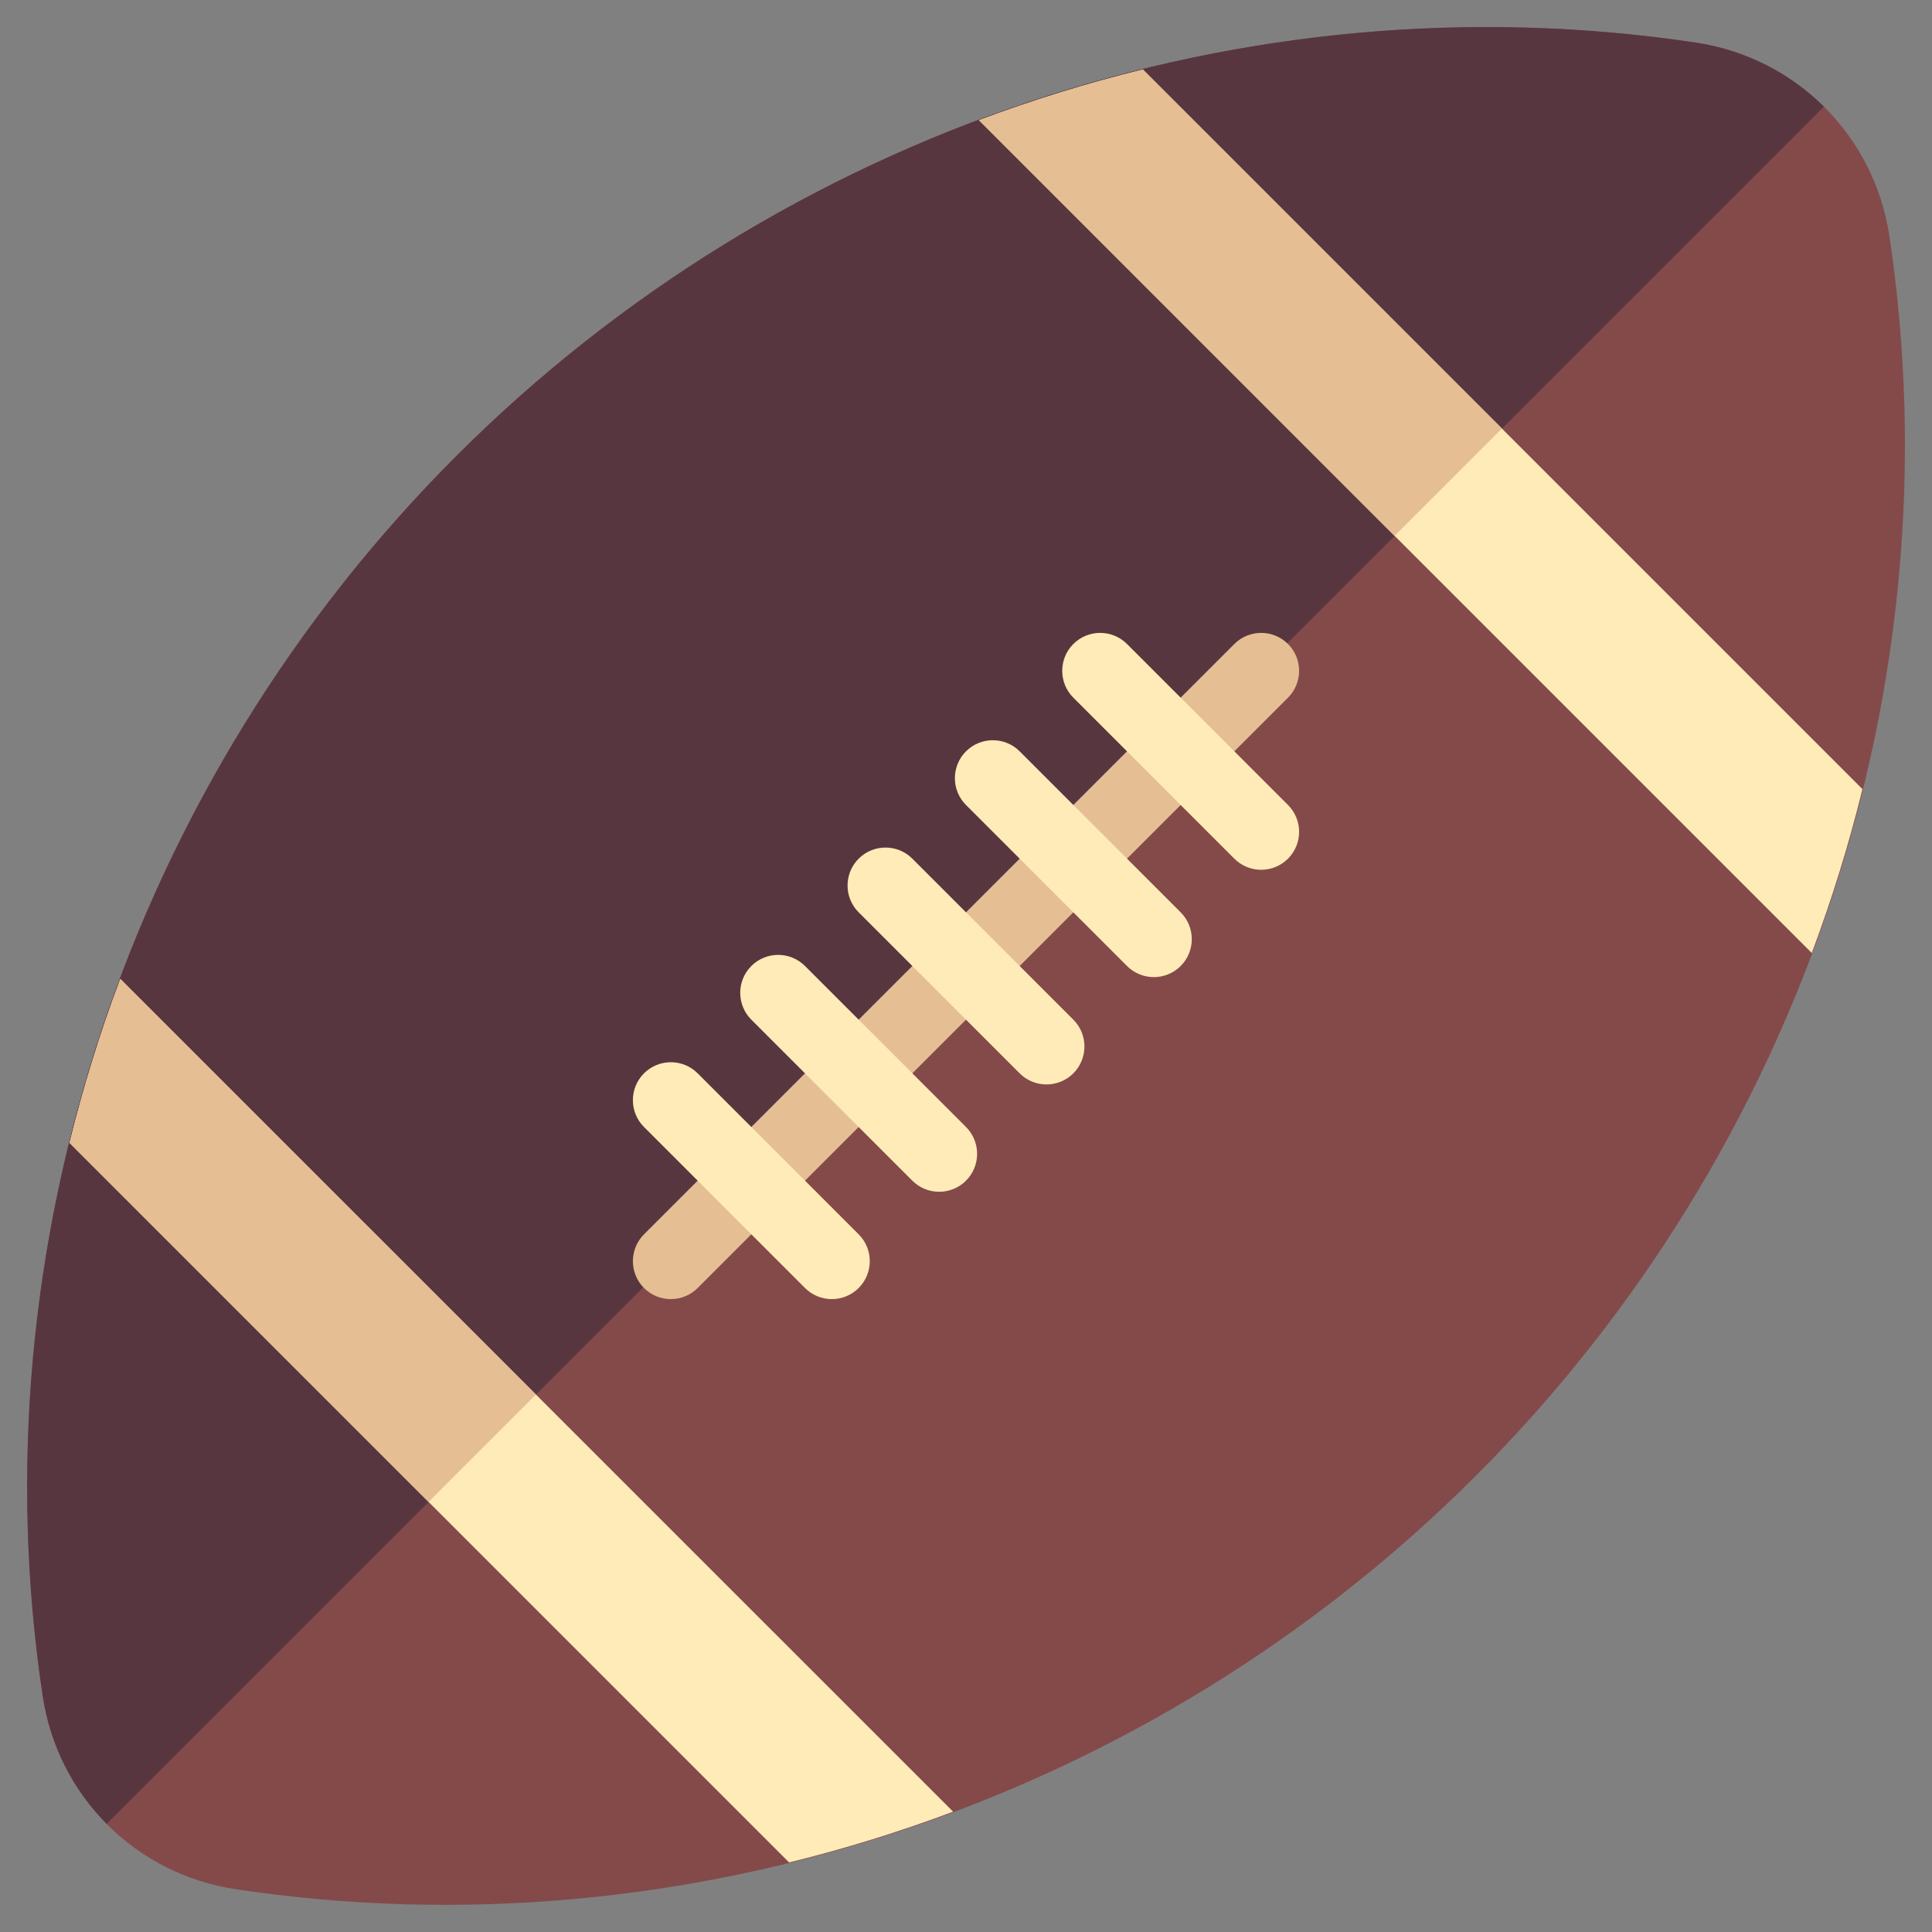 <svg width="18" height="18" viewBox="0 0 18 18" fill="none" xmlns="http://www.w3.org/2000/svg">
<rect x="0" y="0" width="18" height="18" fill="#808080" stroke="none"/>
<path d="M17.603 2.199C17.462 1.263 16.737 0.539 15.801 0.398C11.61 -0.232 7.291 1.209 4.25 4.25C1.209 7.291 -0.231 11.609 0.398 15.801C0.469 16.269 0.684 16.684 1 17C1.316 17.316 1.731 17.532 2.199 17.602C6.391 18.231 10.709 16.791 13.75 13.75C16.791 10.709 18.232 6.391 17.603 2.199Z" fill="#844A4A"/>
<path d="M16.993 0.994C16.678 0.682 16.266 0.467 15.801 0.397C11.61 -0.232 7.291 1.208 4.25 4.25C1.209 7.291 -0.231 11.609 0.398 15.801C0.468 16.266 0.682 16.678 0.994 16.992L16.993 0.994L16.993 0.994Z" fill="#583640"/>
<path d="M6 12C5.862 11.862 5.862 11.638 6 11.5L11.5 6C11.638 5.862 11.862 5.862 12 6C12.138 6.138 12.138 6.362 12 6.5L6.5 12C6.362 12.138 6.138 12.138 6 12Z" fill="#E6BE94"/>
<path d="M9.5 10L8 8.5C7.862 8.362 7.862 8.138 8 8C8.138 7.862 8.362 7.862 8.5 8L10 9.5C10.138 9.638 10.138 9.862 10 10C9.862 10.138 9.638 10.138 9.5 10Z" fill="#FFEBB7"/>
<path d="M10.5 9L9 7.5C8.862 7.362 8.862 7.138 9 7C9.138 6.862 9.362 6.862 9.5 7L11 8.5C11.138 8.638 11.138 8.862 11 9C10.862 9.138 10.638 9.138 10.5 9Z" fill="#FFEBB7"/>
<path d="M8.5 11L7 9.5C6.862 9.362 6.862 9.138 7 9C7.138 8.862 7.362 8.862 7.5 9L9 10.5C9.138 10.638 9.138 10.862 9 11C8.862 11.138 8.638 11.138 8.5 11Z" fill="#FFEBB7"/>
<path d="M11.5 8L10 6.5C9.862 6.362 9.862 6.138 10 6C10.138 5.862 10.362 5.862 10.5 6L12 7.5C12.138 7.638 12.138 7.862 12 8C11.862 8.138 11.638 8.138 11.5 8Z" fill="#FFEBB7"/>
<path d="M7.5 12L6 10.5C5.862 10.362 5.862 10.138 6 10C6.138 9.862 6.362 9.862 6.5 10L8 11.5C8.138 11.638 8.138 11.862 8 12C7.862 12.138 7.638 12.138 7.5 12Z" fill="#FFEBB7"/>
<path d="M1.121 9.121L8.88 16.879C8.38 17.067 7.87 17.225 7.352 17.352L0.648 10.648C0.776 10.13 0.933 9.621 1.121 9.121Z" fill="#FFEBB7"/>
<path d="M9.121 1.12L16.88 8.879C17.067 8.379 17.225 7.87 17.352 7.352L10.648 0.648C10.131 0.775 9.621 0.933 9.121 1.12Z" fill="#FFEBB7"/>
<path d="M4.993 12.993L1.121 9.121C0.933 9.621 0.776 10.13 0.648 10.648L3.993 13.993L4.993 12.993Z" fill="#E6BE94"/>
<path d="M13.993 3.993L10.648 0.648C10.131 0.775 9.621 0.933 9.121 1.12L12.993 4.993L13.993 3.993Z" fill="#E6BE94"/>
</svg>
